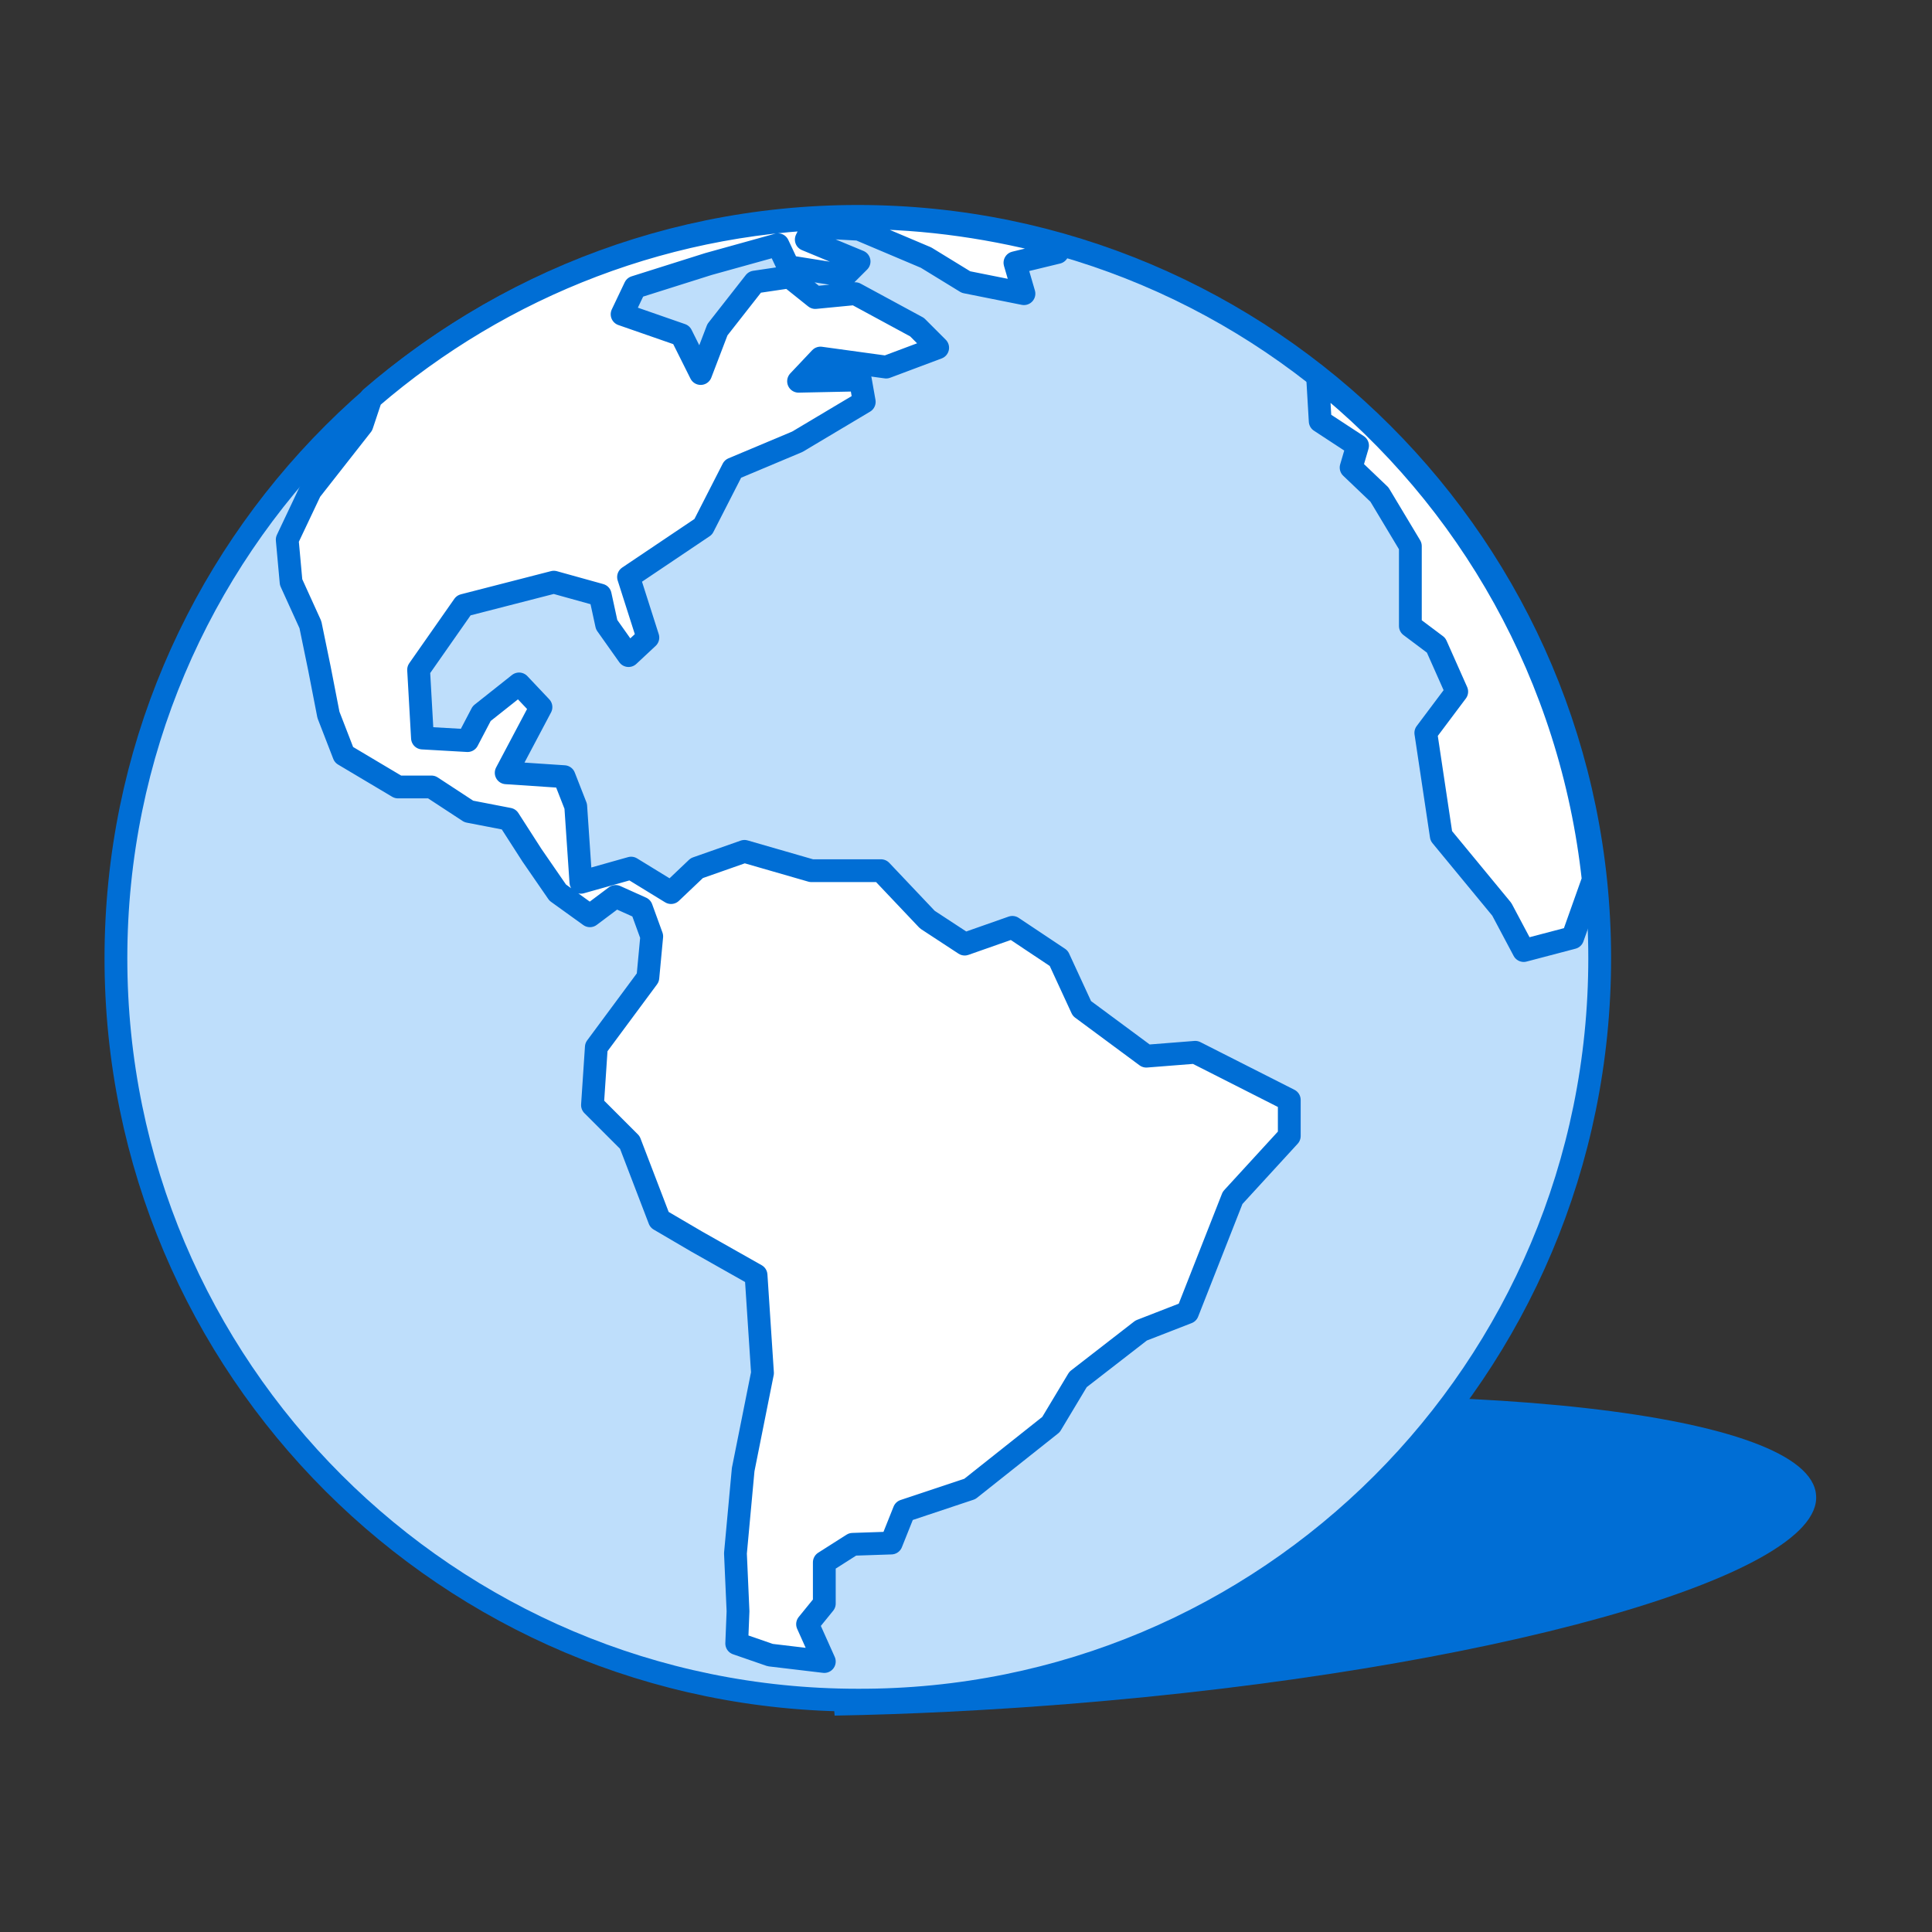<?xml version="1.0" encoding="UTF-8"?> <!-- Generator: Adobe Illustrator 23.0.2, SVG Export Plug-In . SVG Version: 6.00 Build 0) --> <svg xmlns="http://www.w3.org/2000/svg" xmlns:xlink="http://www.w3.org/1999/xlink" id="Calque_1" x="0px" y="0px" viewBox="0 0 150 150" style="enable-background:new 0 0 150 150;" xml:space="preserve"><rect x="0" y="0" width="150" height="150" fill="#333333" stroke="none"/> <style type="text/css"> .st0{fill:#006ED5;} .st1{fill:#BEDEFB;stroke:#006ED5;stroke-width:1.77;stroke-linecap:round;stroke-linejoin:round;stroke-miterlimit:10;} .st2{fill:#FFFFFF;stroke:#006ED5;stroke-width:1.77;stroke-linejoin:round;stroke-miterlimit:10;} </style> <g> <path class="st0" d="M81.1,109.3c-6.3,0.5-12.4,1.2-18.1,2l1.8,21.9c5.7-0.1,11.8-0.4,18.1-0.9c32.6-2.6,58.6-9.9,58.1-16.2 C140.6,109.7,113.7,106.7,81.1,109.3z"></path> <g> <g> <path class="st1" d="M124.2,74.4c0-31.8-25.8-57.6-57.6-57.6c-31.8,0-57.6,25.8-57.6,57.6c0,31.8,25.8,57.6,57.6,57.6 C98.4,132.1,124.2,106.3,124.2,74.4z"></path> <path class="st2" d="M24.1,38.1l-1.8,3.8l0.3,3.3l1.5,3.3l0.7,3.4l0.7,3.6l1.2,3.1l4.2,2.5h2.6l2.9,1.9l3.1,0.6l1.8,2.8l2,2.9 l2.5,1.8l2-1.5l2,0.9l0.8,2.2l-0.3,3.2l-4,5.4l-0.3,4.5l2.9,2.9l2.3,6l2.9,1.7l4.6,2.6l0.5,7.6l-1.5,7.5l-0.6,6.5l0.2,4.5 l-0.1,2.5l2.6,0.9l4.2,0.5l-1.3-2.9l1.3-1.6v-3.2l2.2-1.4l3-0.1l1-2.5l5.1-1.7l6.3-5l2.1-3.5l4.9-3.8l3.6-1.4l3.5-8.9l4.4-4.8 v-2.8l-7.3-3.7L89,82l-5-3.7l-1.8-3.9L78.6,72l-3.7,1.3L72,71.4l-3.6-3.8H63l-5.2-1.5l-3.7,1.3l-2,1.9L49,67.4l-3.9,1.1l-0.4-5.9 l-0.9-2.3L39.3,60l2.7-5.1l-1.7-1.8l-2.9,2.3l-1.1,2.1l-3.5-0.2L32.5,52L36,47l7-1.8l3.6,1l0.5,2.3l1.7,2.4l1.5-1.4l-1.5-4.7 l5.8-3.9l2.3-4.5l5-2.1l5.2-3.1l-0.3-1.7L62,29.6l1.7-1.8l5.1,0.7l4-1.5l-1.6-1.6l-4.8-2.6l-3.1,0.3l-2-1.6l-2.7,0.4l-2.9,3.7 l-1.3,3.4l-1.5-3l-4.6-1.6l1-2.1l5.7-1.8l5.4-1.5l0.8,1.7l4.4,0.7l1.1-1.1l-4.1-1.7l0.5-1l3.6,0.2l5.2,2.2l3.1,1.9l4.5,0.9 l-0.7-2.4l3.3-0.8l0.3-0.5c-5.1-1.4-10.4-2.2-15.9-2.2c-14.4,0-27.6,5.3-37.7,14L28.1,33L24.1,38.1z"></path> <path class="st2" d="M105.4,34.6l-0.5,1.7l2.2,2.1l2.4,4l0,6.2l2,1.5l1.6,3.6l-2.4,3.2l1.2,8l4.7,5.7l1.7,3.2l3.8-1l1.6-4.5 c-1.7-15.7-9.6-29.6-21.4-39l0.2,3.4L105.4,34.6z"></path> </g> </g> </g> </svg> 